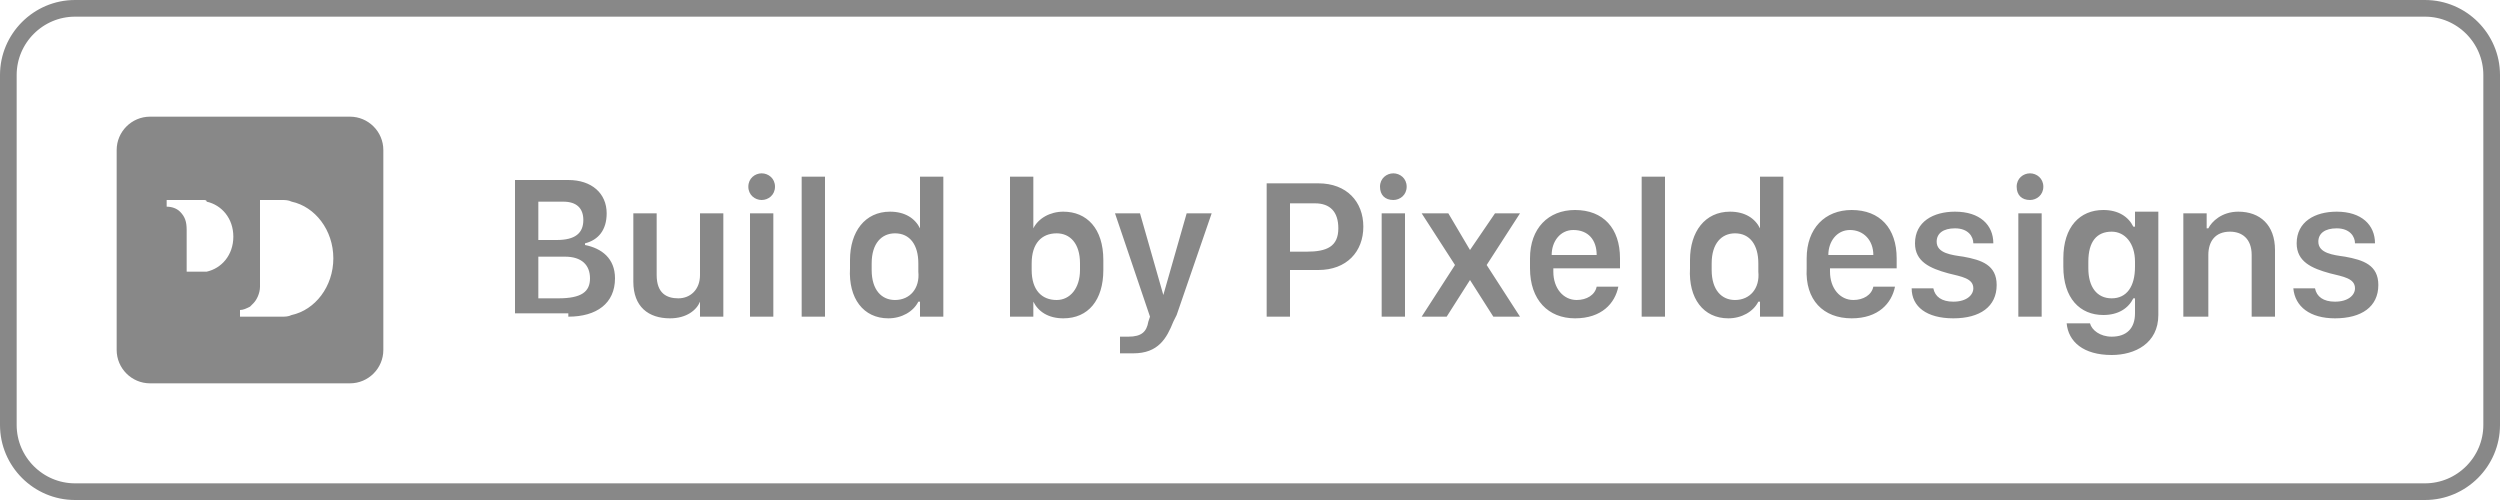 <svg xmlns="http://www.w3.org/2000/svg" xmlns:xlink="http://www.w3.org/1999/xlink" id="Layer_1" x="0px" y="0px" width="150px" height="30px" viewBox="0 0 150 30" style="enable-background:new 0 0 150 30;" xml:space="preserve"><style type="text/css">	.st0{fill:none;stroke:#888888;}	.st1{fill:#888888;}</style><g id="build-by-pd-badge-black">	<path id="Rectangle" class="st0" d="M4.5,0.5h141c2.2,0,4,1.8,4,4v21c0,2.2-1.8,4-4,4H4.5c-2.2,0-4-1.8-4-4v-21  C0.5,2.3,2.3,0.5,4.5,0.5z"></path>	<path id="Combined-Shape" class="st1" d="M21,7c1.1,0,2,0.9,2,2v12c0,1.1-0.9,2-2,2H9c-1.1,0-2-0.9-2-2V9c0-1.1,0.9-2,2-2H21z   M16.9,12h-1.3v5.2c0,0.4-0.2,0.8-0.4,1c0,0-0.1,0.1-0.1,0.1c0,0-0.1,0.1-0.1,0.1c-0.2,0.1-0.4,0.2-0.6,0.2V19h2.5  c0.2,0,0.4,0,0.6-0.1c1.4-0.3,2.5-1.7,2.5-3.4s-1.1-3.1-2.5-3.4C17.3,12,17.1,12,16.9,12z M12.2,12H10v0.4c0.3,0,0.6,0.1,0.8,0.3  c0,0,0,0,0,0c0.3,0.3,0.4,0.6,0.4,1.1v2.5h0.9c0.1,0,0.2,0,0.3,0c0.9-0.2,1.6-1,1.6-2.1s-0.7-1.9-1.6-2.1C12.4,12,12.3,12,12.2,12z  "></path>	<path id="BuildbyPixeldesigns" class="st1" d="M34.1,19c1.7,0,2.8-0.8,2.8-2.3c0-1.2-0.8-1.8-1.8-2v-0.1c0.8-0.2,1.3-0.8,1.3-1.8  c0-1.2-0.9-2-2.3-2h-3.2v8H34.1z M33.4,14.4h-1.1v-2.3h1.5c0.8,0,1.2,0.4,1.2,1.1C35,14,34.5,14.4,33.4,14.4z M33.5,17.9h-1.2v-2.5  h1.6c1,0,1.5,0.5,1.5,1.3C35.4,17.5,34.9,17.9,33.5,17.9z M40.2,19.1c1,0,1.6-0.5,1.8-1H42V19h1.4v-6.2H42v3.7  c0,0.9-0.6,1.4-1.3,1.4c-0.7,0-1.3-0.3-1.3-1.4v-3.7H38v4.1C38,18.4,38.9,19.1,40.2,19.1z M45.7,12c0.4,0,0.8-0.3,0.8-0.8  s-0.4-0.8-0.8-0.8c-0.4,0-0.8,0.3-0.8,0.8S45.3,12,45.7,12z M46.4,19v-6.2h-1.4V19H46.4z M49.5,19v-8.4h-1.4V19H49.5z M53.3,19.1  c0.8,0,1.5-0.4,1.8-1h0.1V19h1.4v-8.4h-1.4v3.1h0c-0.3-0.6-0.9-1-1.8-1c-1.5,0-2.4,1.2-2.4,2.9v0.5C50.9,17.9,51.8,19.1,53.3,19.1z   M53.7,18c-0.8,0-1.4-0.6-1.4-1.8v-0.4c0-1.2,0.6-1.8,1.4-1.8c0.9,0,1.4,0.7,1.4,1.8v0.5C55.2,17.3,54.6,18,53.7,18z M63.8,19.1  c1.5,0,2.4-1.1,2.4-2.9v-0.6c0-1.9-1-2.9-2.4-2.9c-0.8,0-1.5,0.4-1.8,1H62v-3.1h-1.4V19h1.4v-0.9H62C62.3,18.7,62.9,19.1,63.8,19.1  z M63.4,18c-0.9,0-1.5-0.6-1.5-1.8v-0.4c0-1.2,0.6-1.8,1.5-1.8c0.8,0,1.4,0.6,1.4,1.8v0.4C64.8,17.3,64.2,18,63.4,18z M68,21.2  c1.5,0,2-0.9,2.4-1.9l0.2-0.4c0,0,2.1-6.1,2.1-6.1h-1.5l-1.4,4.9h0l-1.4-4.9h-1.5L69,19l-0.1,0.3c-0.1,0.6-0.4,0.9-1.2,0.9  c-0.2,0-0.4,0-0.5,0v1C67.4,21.2,67.7,21.2,68,21.2z M77.4,19v-2.8h1.7c1.7,0,2.7-1.1,2.7-2.6c0-1.5-1-2.6-2.7-2.6H76v8H77.4z   M78.4,15.1h-1v-2.9h1.5c0.9,0,1.4,0.5,1.4,1.5C80.3,14.8,79.6,15.1,78.4,15.1z M83.6,12c0.4,0,0.8-0.3,0.8-0.8s-0.4-0.8-0.8-0.8  c-0.4,0-0.8,0.3-0.8,0.8S83.1,12,83.6,12z M84.3,19v-6.2h-1.4V19H84.3z M86.8,19l1.4-2.2h0l1.4,2.2h1.6l-2-3.1l2-3.1h-1.5L88.2,15  h0l-1.3-2.2h-1.6l2,3.1l-2,3.1H86.8z M94.5,19.1c1.6,0,2.4-0.9,2.6-1.9h-1.3c-0.1,0.5-0.6,0.8-1.2,0.8c-0.8,0-1.4-0.7-1.4-1.7v-0.2  h4v-0.6c0-1.8-1-2.9-2.7-2.9c-1.6,0-2.7,1.1-2.7,2.9v0.6C91.8,18,92.9,19.1,94.5,19.1z M95.8,15.3h-2.7v0c0-0.8,0.5-1.5,1.3-1.5  C95.3,13.8,95.8,14.4,95.8,15.3L95.8,15.3z M99.9,19v-8.4h-1.4V19H99.9z M103.7,19.1c0.8,0,1.5-0.4,1.8-1h0.1V19h1.4v-8.4h-1.4v3.1  h0c-0.3-0.6-0.9-1-1.8-1c-1.5,0-2.4,1.2-2.4,2.9v0.5C101.3,17.9,102.2,19.1,103.7,19.1z M104.1,18c-0.8,0-1.4-0.6-1.4-1.8v-0.4  c0-1.2,0.6-1.8,1.4-1.8c0.9,0,1.4,0.7,1.4,1.8v0.5C105.6,17.3,105,18,104.1,18z M111.1,19.1c1.6,0,2.4-0.9,2.6-1.9h-1.3  c-0.1,0.5-0.6,0.8-1.2,0.8c-0.8,0-1.4-0.7-1.4-1.7v-0.2h4v-0.6c0-1.8-1-2.9-2.7-2.9c-1.6,0-2.7,1.1-2.7,2.9v0.6  C108.3,18,109.4,19.1,111.1,19.1z M112.4,15.3h-2.7v0c0-0.8,0.5-1.5,1.3-1.5C111.8,13.8,112.4,14.4,112.4,15.3L112.4,15.3z   M117.2,19.1c1.6,0,2.6-0.7,2.6-2c0-1.2-0.9-1.5-2-1.7c-0.7-0.1-1.6-0.2-1.6-0.9c0-0.5,0.4-0.8,1.1-0.8c0.8,0,1.1,0.5,1.1,0.9h1.2  c0-1.1-0.8-1.9-2.3-1.9c-1.3,0-2.4,0.6-2.4,1.9c0,1.1,0.9,1.5,2,1.8c0.8,0.2,1.5,0.3,1.5,0.9c0,0.4-0.4,0.8-1.2,0.8  c-0.7,0-1.1-0.3-1.2-0.8h-1.3C114.7,18.4,115.6,19.1,117.2,19.1z M121.8,12c0.4,0,0.8-0.3,0.8-0.8s-0.4-0.8-0.8-0.8  c-0.4,0-0.8,0.3-0.8,0.8S121.3,12,121.8,12z M122.5,19v-6.2h-1.4V19H122.5z M126.7,21.3c1.4,0,2.8-0.7,2.8-2.4v-6.2h-1.4v0.9h-0.1  c-0.3-0.6-0.9-1-1.8-1c-1.4,0-2.4,1-2.4,2.9V16c0,1.9,1,2.9,2.4,2.9c0.9,0,1.5-0.4,1.8-1h0.1v0.9c0,0.9-0.5,1.4-1.4,1.4  c-0.7,0-1.2-0.4-1.3-0.8H124C124.1,20.5,125,21.3,126.7,21.3z M126.7,17.9c-0.9,0-1.4-0.7-1.4-1.8v-0.4c0-1.2,0.5-1.8,1.4-1.8  c0.8,0,1.4,0.7,1.4,1.8V16C128.1,17.2,127.6,17.9,126.7,17.9z M132.5,19v-3.7c0-0.8,0.4-1.4,1.3-1.4c0.7,0,1.3,0.4,1.3,1.4V19h1.4  v-4c0-1.5-0.9-2.3-2.2-2.3c-1,0-1.6,0.6-1.8,1h-0.1v-0.9h-1.4V19H132.5z M140.1,19.1c1.6,0,2.6-0.7,2.6-2c0-1.2-0.9-1.5-2-1.7  c-0.7-0.1-1.6-0.2-1.6-0.9c0-0.5,0.4-0.8,1.1-0.8c0.8,0,1.1,0.5,1.1,0.9h1.2c0-1.1-0.8-1.9-2.3-1.9c-1.3,0-2.4,0.6-2.4,1.9  c0,1.1,0.9,1.5,2,1.8c0.8,0.2,1.5,0.3,1.5,0.9c0,0.4-0.4,0.8-1.2,0.8c-0.7,0-1.1-0.3-1.2-0.8h-1.3  C137.7,18.4,138.6,19.1,140.1,19.1z"></path></g></svg>